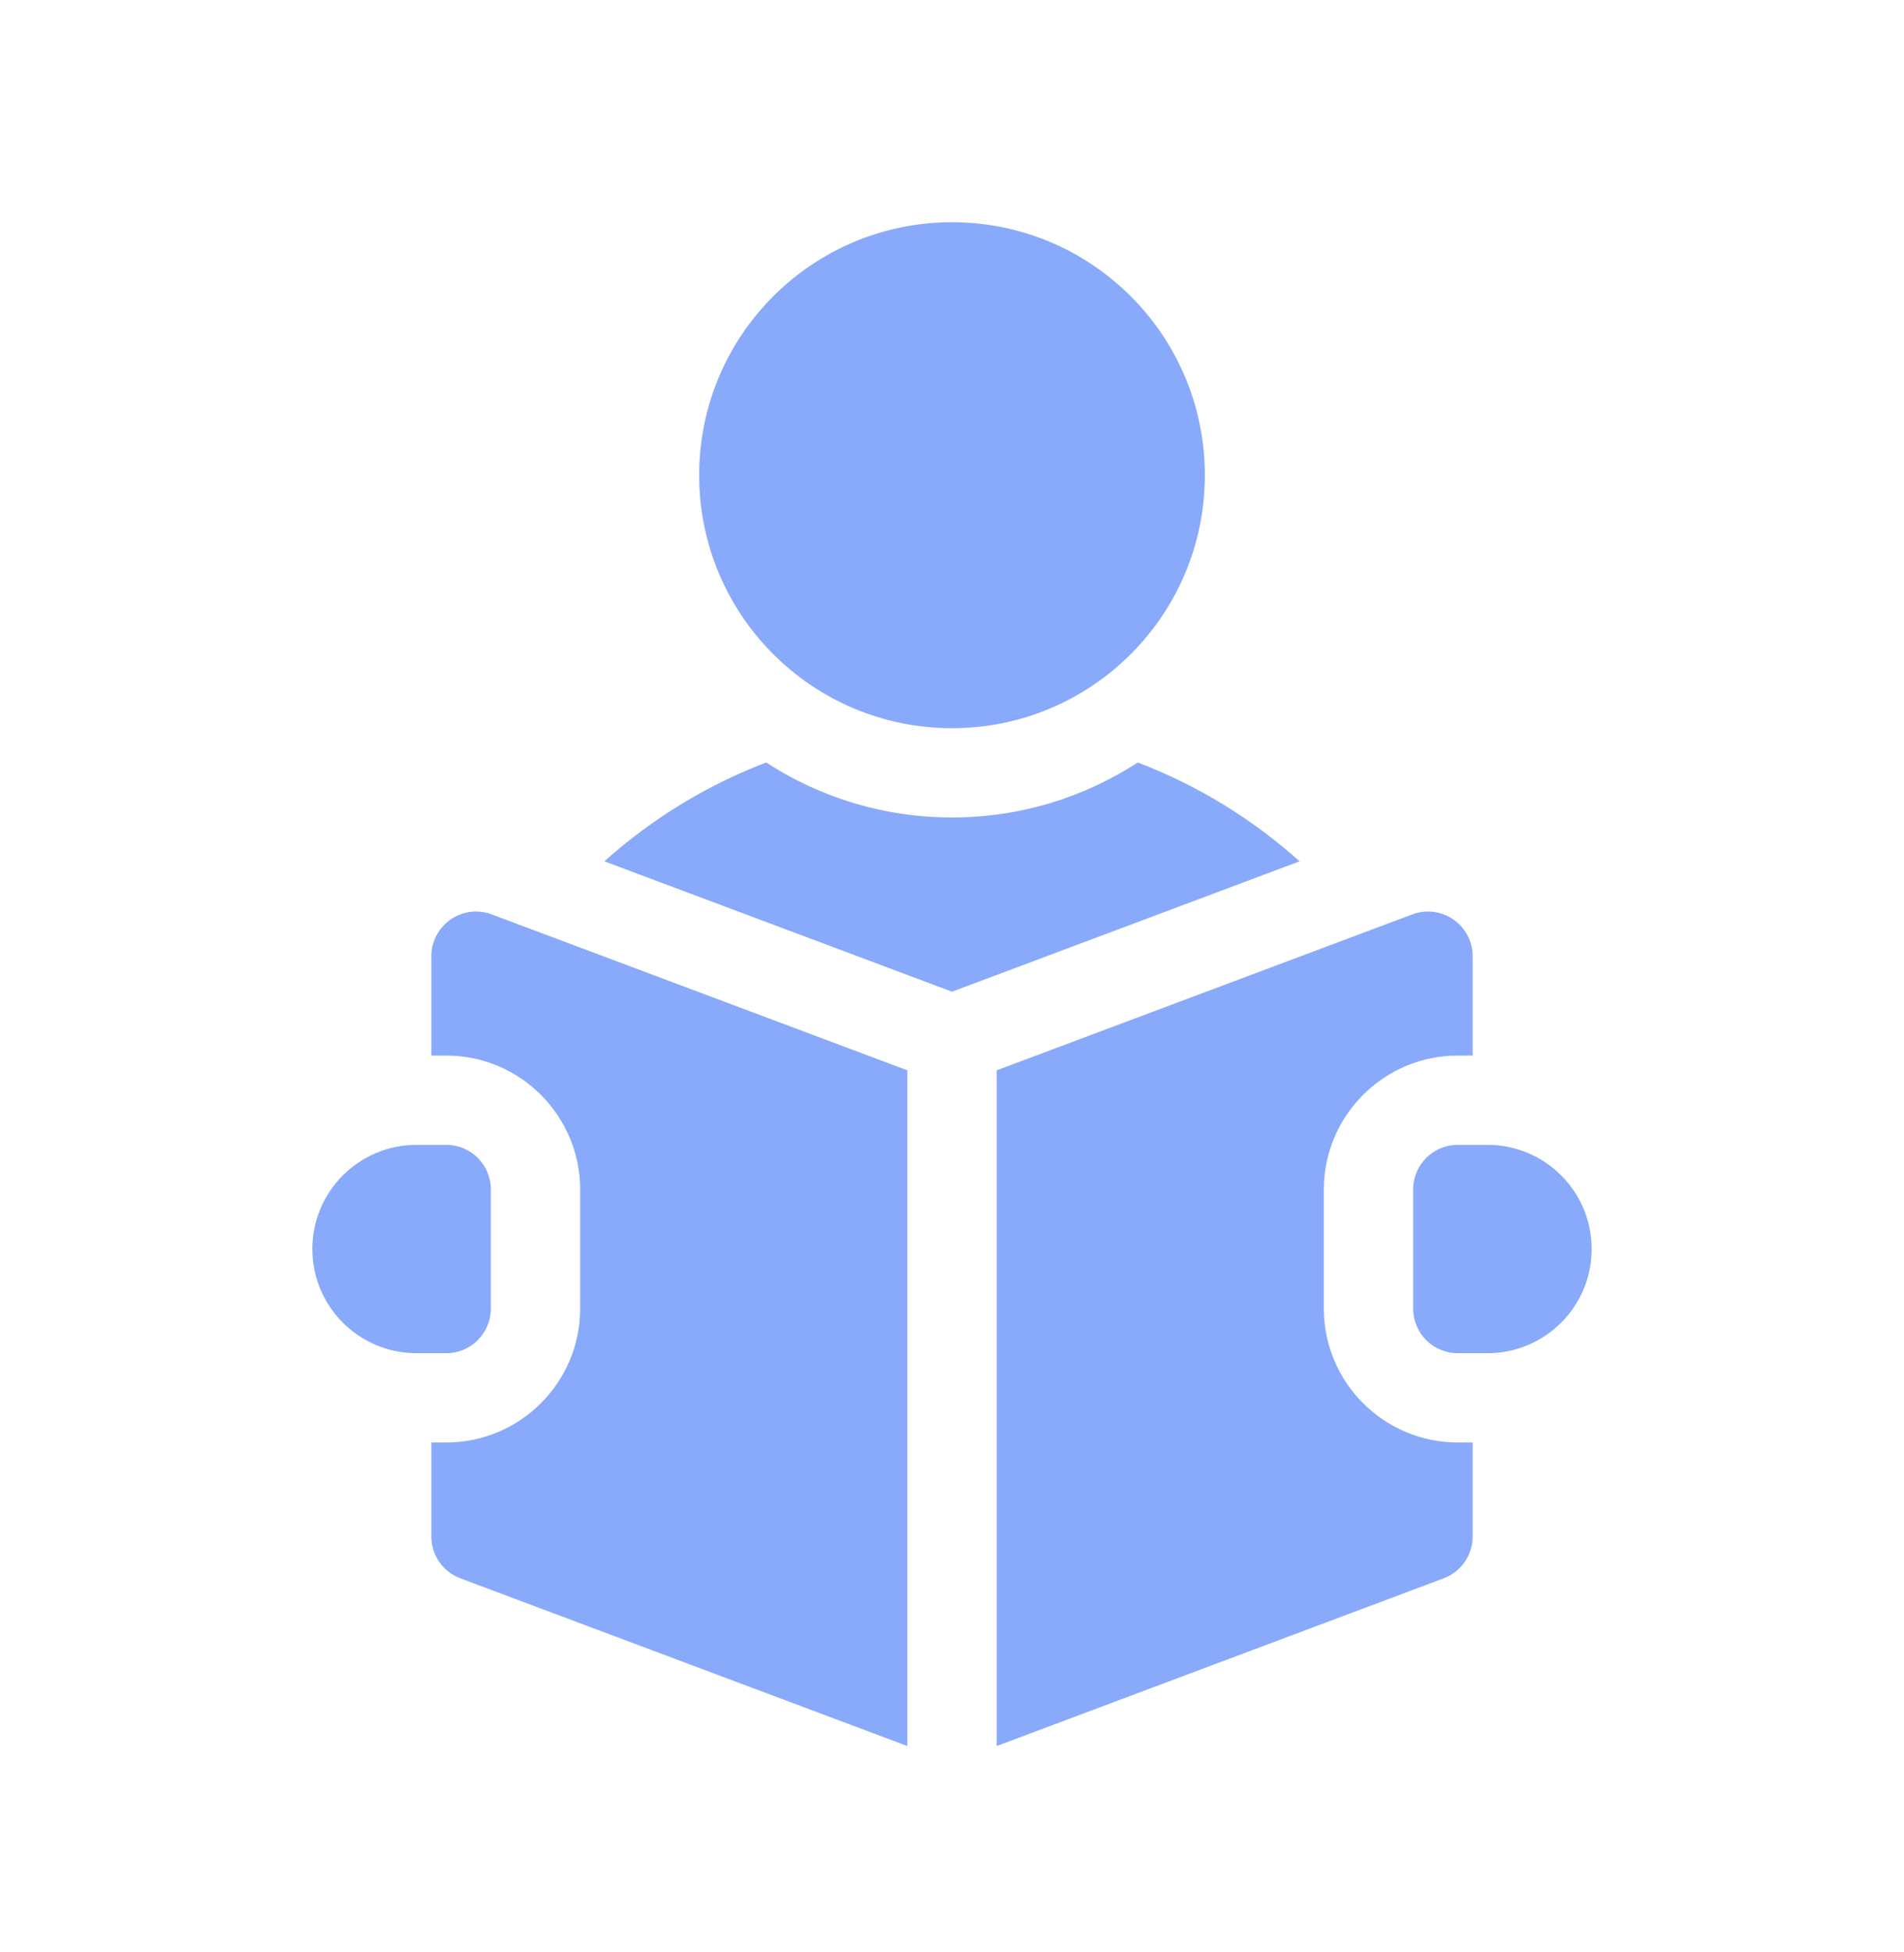 <?xml version="1.0" encoding="UTF-8"?> <svg xmlns="http://www.w3.org/2000/svg" width="40" height="41" viewBox="0 0 40 41" fill="none"><g clip-path="url(#clip0_903_16306)"><path d="M20 15.292C22.934 15.292 25.312 12.914 25.312 9.979C25.312 7.045 22.934 4.667 20 4.667C17.066 4.667 14.688 7.045 14.688 9.979C14.688 12.914 17.066 15.292 20 15.292Z" fill="#89AAFA"></path><path d="M23.903 16.012C22.779 16.742 21.438 17.167 20 17.167C18.561 17.167 17.221 16.742 16.096 16.012C14.853 16.487 13.7 17.188 12.697 18.088L20 20.826L27.302 18.088C26.3 17.188 25.147 16.487 23.903 16.012Z" fill="#89AAFA"></path><path d="M31.25 24.042H30.625C30.107 24.042 29.688 24.462 29.688 24.98V27.48C29.688 27.997 30.107 28.417 30.625 28.417H31.25C32.458 28.417 33.438 27.438 33.438 26.23C33.438 25.021 32.458 24.042 31.25 24.042Z" fill="#89AAFA"></path><path d="M9.466 19.31C9.213 19.485 9.062 19.773 9.062 20.08V22.167H9.375C10.926 22.167 12.188 23.429 12.188 24.98V27.48C12.188 29.031 10.926 30.292 9.375 30.292H9.062V32.268C9.062 32.658 9.305 33.008 9.671 33.145L19.062 36.667V22.477L10.329 19.202C10.041 19.094 9.719 19.134 9.466 19.31Z" fill="#89AAFA"></path><path d="M27.812 27.48V24.98C27.812 23.429 29.074 22.167 30.625 22.167H30.938V20.08C30.938 19.773 30.787 19.485 30.534 19.31C30.281 19.134 29.959 19.094 29.671 19.202L20.938 22.477V36.667L30.329 33.145C30.695 33.008 30.938 32.658 30.938 32.268V30.292H30.625C29.074 30.292 27.812 29.031 27.812 27.48Z" fill="#89AAFA"></path><path d="M10.312 27.48V24.98C10.312 24.462 9.893 24.042 9.375 24.042H8.75C7.542 24.042 6.562 25.021 6.562 26.23C6.562 27.438 7.542 28.417 8.75 28.417H9.375C9.893 28.417 10.312 27.997 10.312 27.48Z" fill="#89AAFA"></path></g><defs><clipPath id="clip0_903_16306"><rect width="32" height="32" fill="white" transform="translate(4 4.667)"></rect></clipPath></defs></svg> 